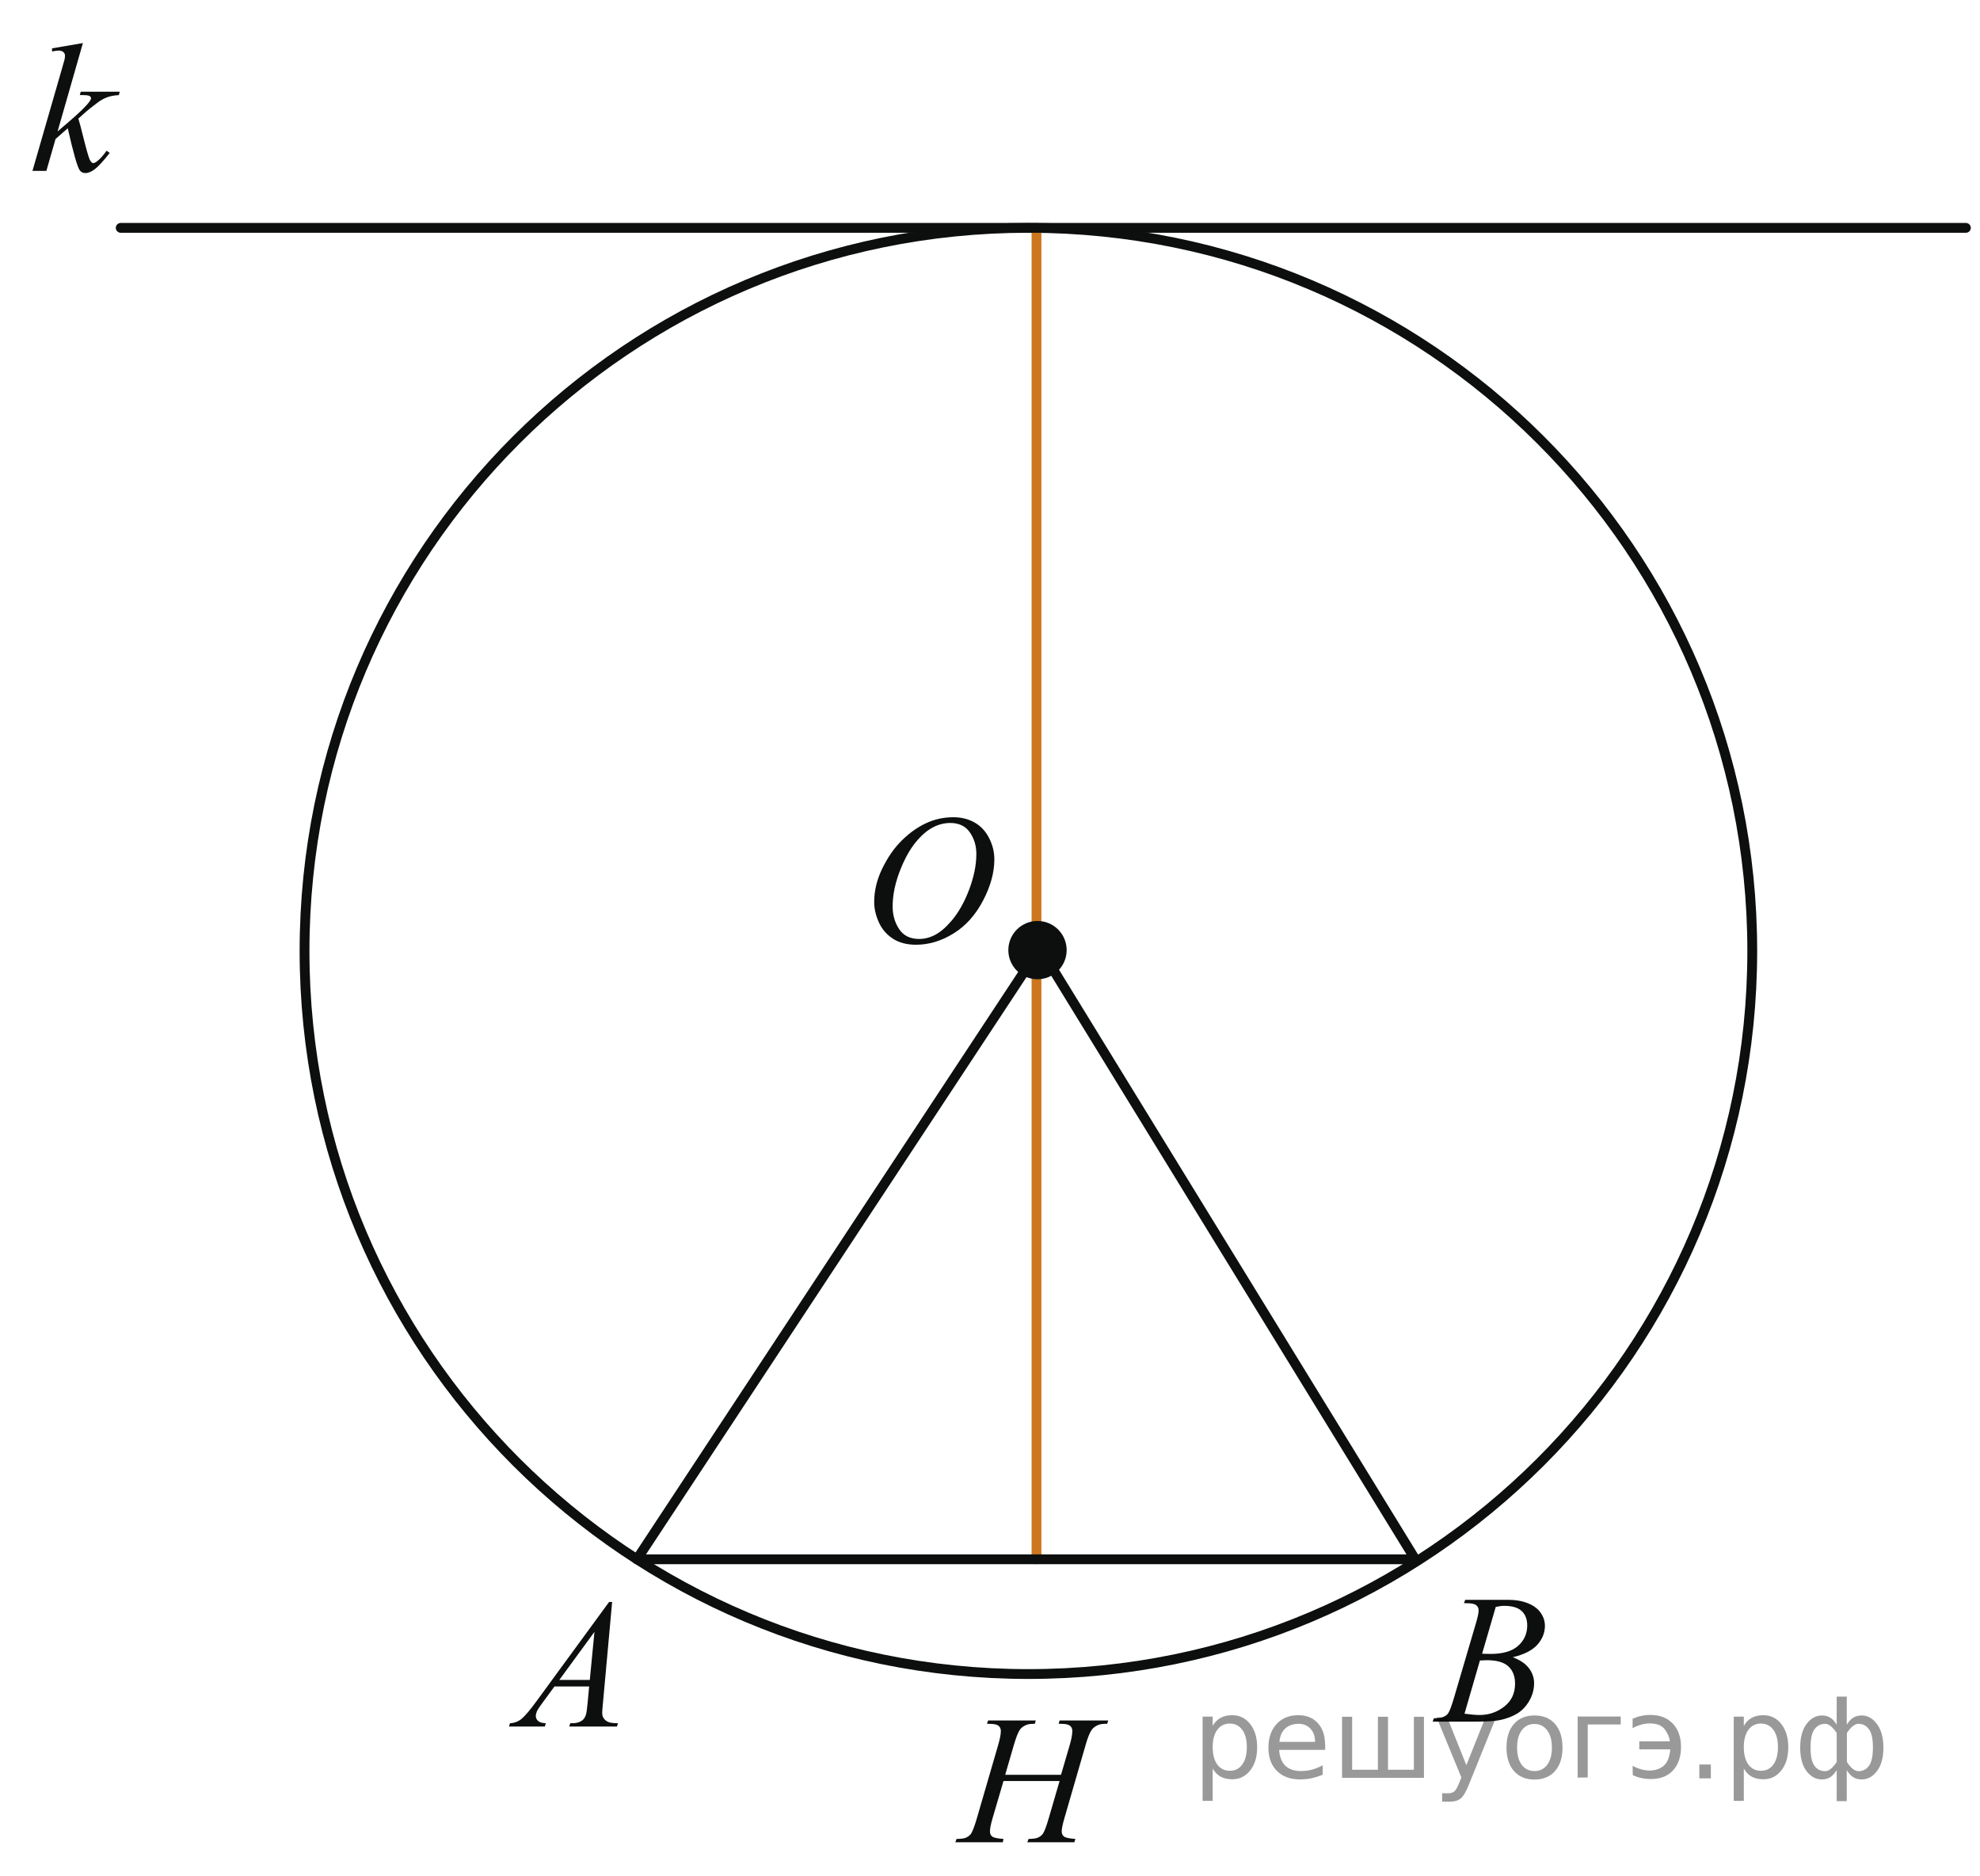 <?xml version="1.0" encoding="utf-8"?>
<!-- Generator: Adobe Illustrator 16.0.0, SVG Export Plug-In . SVG Version: 6.00 Build 0)  -->
<!DOCTYPE svg PUBLIC "-//W3C//DTD SVG 1.1//EN" "http://www.w3.org/Graphics/SVG/1.1/DTD/svg11.dtd">
<svg version="1.1" id="Слой_1" xmlns="http://www.w3.org/2000/svg" xmlns:xlink="http://www.w3.org/1999/xlink" x="0px" y="0px"
	 width="151.355px" height="143.4px" viewBox="0 0 151.355 143.4" enable-background="new 0 0 151.355 143.4" xml:space="preserve">
<g>
	<g>
		<defs>
			<rect id="SVGID_1_" x="0.052" y="0" width="151.304" height="143.363"/>
		</defs>
		<clipPath id="SVGID_2_">
			<use xlink:href="#SVGID_1_"  overflow="visible"/>
		</clipPath>
	</g>
</g>
<path fill="none" stroke="#0D0F0F" stroke-width="0.75" stroke-linecap="round" stroke-linejoin="round" stroke-miterlimit="8" d="
	M78.613,17.42c-30.562,0-55.334,24.749-55.334,55.282s24.772,55.281,55.334,55.281c30.563,0,55.333-24.748,55.333-55.281
	C133.946,42.168,109.175,17.42,78.613,17.42L78.613,17.42z"/>
<line fill="none" stroke="#CC761F" stroke-width="0.75" stroke-linecap="round" stroke-linejoin="round" stroke-miterlimit="8" x1="79.231" y1="17.42" x2="79.231" y2="119.21"/>
<path fill="#0D0F0F" d="M79.308,70.785c-1.022,0-1.854,0.83-1.854,1.853c0,1.023,0.831,1.853,1.854,1.853
	c1.024,0,1.855-0.829,1.855-1.853S80.333,70.785,79.308,70.785L79.308,70.785z"/>
<path fill="none" stroke="#0D0F0F" stroke-width="0.75" stroke-linecap="round" stroke-linejoin="round" stroke-miterlimit="8" d="
	M79.308,70.785c-1.022,0-1.854,0.83-1.854,1.853c0,1.023,0.831,1.853,1.854,1.853c1.024,0,1.855-0.829,1.855-1.853
	S80.333,70.785,79.308,70.785L79.308,70.785z"/>
<line fill="none" stroke="#0D0F0F" stroke-width="0.75" stroke-linecap="round" stroke-linejoin="round" stroke-miterlimit="8" x1="9.226" y1="17.42" x2="150.277" y2="17.42"/>
<g>
	<g>
		<defs>
			<rect id="SVGID_3_" x="36.174" y="119.223" width="13.988" height="15.34"/>
		</defs>
		<clipPath id="SVGID_4_">
			<use xlink:href="#SVGID_3_"  overflow="visible"/>
		</clipPath>
		<g clip-path="url(#SVGID_4_)">
			<path fill="#0D0F0F" d="M46.793,122.473l-0.703,7.745c-0.037,0.361-0.055,0.6-0.055,0.714c0,0.185,0.033,0.323,0.103,0.419
				c0.086,0.133,0.204,0.231,0.353,0.295c0.147,0.064,0.396,0.098,0.747,0.098l-0.074,0.254h-3.647l0.075-0.254h0.157
				c0.296,0,0.537-0.064,0.724-0.192c0.132-0.087,0.235-0.231,0.308-0.433c0.051-0.143,0.099-0.477,0.145-1.002l0.109-1.183h-2.65
				l-0.942,1.284c-0.214,0.288-0.349,0.495-0.402,0.621c-0.055,0.126-0.082,0.244-0.082,0.354c0,0.146,0.059,0.272,0.177,0.379
				c0.119,0.104,0.313,0.162,0.587,0.172l-0.075,0.254h-2.739l0.075-0.254c0.337-0.015,0.635-0.127,0.893-0.341
				c0.257-0.213,0.641-0.667,1.149-1.362l5.533-7.566L46.793,122.473L46.793,122.473z M45.441,124.76l-2.685,3.673h2.329
				L45.441,124.76z"/>
		</g>
	</g>
</g>
<g>
	<g>
		<defs>
			<rect id="SVGID_5_" x="107.091" y="118.834" width="13.987" height="15.338"/>
		</defs>
		<clipPath id="SVGID_6_">
			<use xlink:href="#SVGID_5_"  overflow="visible"/>
		</clipPath>
		<g clip-path="url(#SVGID_6_)">
			<path fill="#0D0F0F" d="M111.908,122.564l0.096-0.254h3.306c0.557,0,1.051,0.087,1.485,0.261
				c0.436,0.176,0.761,0.418,0.978,0.729c0.216,0.311,0.324,0.641,0.324,0.988c0,0.535-0.192,1.02-0.577,1.452
				c-0.385,0.432-1.013,0.752-1.882,0.958c0.56,0.211,0.972,0.489,1.236,0.838c0.264,0.348,0.396,0.729,0.396,1.146
				c0,0.462-0.118,0.904-0.354,1.325c-0.237,0.421-0.541,0.748-0.912,0.981c-0.371,0.232-0.818,0.404-1.342,0.515
				c-0.374,0.078-0.956,0.117-1.749,0.117h-3.396l0.089-0.254c0.355-0.01,0.598-0.044,0.726-0.104
				c0.182-0.077,0.312-0.181,0.389-0.309c0.109-0.175,0.255-0.572,0.438-1.194l1.658-5.638c0.143-0.477,0.212-0.811,0.212-1.002
				c0-0.17-0.063-0.305-0.188-0.401c-0.125-0.099-0.363-0.148-0.714-0.148C112.05,122.571,111.977,122.569,111.908,122.564z
				 M111.949,131.017c0.491,0.064,0.877,0.098,1.153,0.098c0.711,0,1.34-0.217,1.89-0.646c0.549-0.431,0.822-1.014,0.822-1.751
				c0-0.563-0.17-1.003-0.509-1.318c-0.34-0.314-0.887-0.474-1.643-0.474c-0.146,0-0.323,0.007-0.533,0.021L111.949,131.017z
				 M113.295,126.431c0.296,0.009,0.51,0.014,0.642,0.014c0.947,0,1.652-0.207,2.114-0.621s0.693-0.934,0.693-1.556
				c0-0.472-0.143-0.839-0.425-1.102c-0.281-0.265-0.731-0.396-1.352-0.396c-0.164,0-0.374,0.027-0.629,0.083L113.295,126.431z"/>
		</g>
	</g>
</g>
<g>
	<g>
		<defs>
			<rect id="SVGID_7_" x="0" y="0.273" width="12.687" height="16.641"/>
		</defs>
		<clipPath id="SVGID_8_">
			<use xlink:href="#SVGID_7_"  overflow="visible"/>
		</clipPath>
		<g clip-path="url(#SVGID_8_)">
			<path fill="#0D0F0F" d="M6.338,3.291l-1.936,6.758l0.776-0.667c0.85-0.724,1.402-1.26,1.656-1.609
				c0.082-0.113,0.123-0.202,0.123-0.261c0-0.041-0.015-0.08-0.041-0.117C6.89,7.358,6.836,7.329,6.757,7.306
				C6.678,7.283,6.538,7.271,6.338,7.271H6.099L6.174,7.01h2.978L9.084,7.271C8.743,7.29,8.449,7.343,8.202,7.433
				S7.714,7.654,7.482,7.828C7.024,8.172,6.722,8.41,6.576,8.543L5.99,9.065c0.1,0.33,0.223,0.791,0.367,1.383
				c0.245,0.979,0.411,1.563,0.498,1.745c0.086,0.184,0.175,0.275,0.267,0.275c0.077,0,0.168-0.039,0.271-0.117
				C7.63,12.178,7.882,11.9,8.15,11.52l0.239,0.172c-0.496,0.628-0.875,1.042-1.138,1.241c-0.265,0.2-0.504,0.299-0.723,0.299
				c-0.19,0-0.339-0.075-0.442-0.227c-0.183-0.271-0.484-1.336-0.907-3.197l-0.933,0.818l-0.702,2.439H2.481l2.263-7.844l0.19-0.667
				C4.957,4.441,4.968,4.34,4.968,4.253c0-0.11-0.042-0.201-0.126-0.275C4.758,3.906,4.636,3.868,4.477,3.868
				c-0.104,0-0.271,0.022-0.498,0.068V3.696L6.338,3.291z"/>
		</g>
	</g>
</g>
<g>
	<g>
		<defs>
			<rect id="SVGID_9_" x="64.085" y="59.228" width="15.224" height="16.641"/>
		</defs>
		<clipPath id="SVGID_10_">
			<use xlink:href="#SVGID_9_"  overflow="visible"/>
		</clipPath>
		<g clip-path="url(#SVGID_10_)">
			<path fill="#0D0F0F" d="M72.87,62.479c0.612,0,1.155,0.134,1.628,0.402c0.473,0.268,0.843,0.665,1.11,1.188
				c0.269,0.524,0.402,1.069,0.402,1.634c0,0.999-0.288,2.047-0.862,3.145c-0.573,1.098-1.324,1.937-2.252,2.513
				c-0.927,0.578-1.885,0.866-2.875,0.866c-0.713,0-1.31-0.159-1.789-0.478c-0.479-0.318-0.833-0.739-1.063-1.263
				c-0.23-0.522-0.344-1.028-0.344-1.519c0-0.871,0.208-1.731,0.624-2.582s0.911-1.561,1.488-2.131
				c0.577-0.571,1.192-1.01,1.848-1.317C71.438,62.632,72.134,62.479,72.87,62.479z M72.638,62.918c-0.455,0-0.897,0.113-1.333,0.34
				c-0.434,0.227-0.864,0.598-1.291,1.114c-0.427,0.516-0.811,1.189-1.152,2.024c-0.418,1.026-0.627,1.996-0.627,2.908
				c0,0.651,0.166,1.229,0.498,1.729s0.84,0.752,1.526,0.752c0.414,0,0.819-0.104,1.216-0.31c0.397-0.207,0.813-0.559,1.244-1.059
				c0.541-0.627,0.995-1.429,1.363-2.403c0.368-0.974,0.552-1.882,0.552-2.726c0-0.624-0.166-1.174-0.498-1.653
				C73.804,63.157,73.306,62.918,72.638,62.918z"/>
		</g>
	</g>
</g>
<line fill="none" stroke="#0D0F0F" stroke-width="0.75" stroke-linecap="round" stroke-linejoin="round" stroke-miterlimit="8" x1="79.231" y1="72.865" x2="48.686" y2="119.21"/>
<line fill="none" stroke="#0D0F0F" stroke-width="0.75" stroke-linecap="round" stroke-linejoin="round" stroke-miterlimit="8" x1="80.012" y1="73.319" x2="108.183" y2="119.21"/>
<g>
	<g>
		<defs>
			<rect id="SVGID_11_" x="70.656" y="128.063" width="17.763" height="15.338"/>
		</defs>
		<clipPath id="SVGID_12_">
			<use xlink:href="#SVGID_11_"  overflow="visible"/>
		</clipPath>
		<g clip-path="url(#SVGID_12_)">
			<path fill="#0D0F0F" d="M76.839,135.688h4.266l0.674-2.3c0.127-0.449,0.191-0.797,0.191-1.044c0-0.119-0.028-0.221-0.085-0.306
				s-0.145-0.147-0.263-0.188c-0.118-0.042-0.351-0.063-0.695-0.063l0.068-0.254h3.721l-0.082,0.254
				c-0.313-0.004-0.548,0.026-0.702,0.097c-0.218,0.096-0.379,0.22-0.484,0.37c-0.149,0.216-0.302,0.593-0.456,1.134l-1.629,5.623
				c-0.136,0.467-0.204,0.801-0.204,1.002c0,0.174,0.061,0.306,0.181,0.396c0.121,0.089,0.408,0.148,0.862,0.182l-0.075,0.254
				h-3.599l0.096-0.254c0.354-0.009,0.59-0.041,0.708-0.097c0.182-0.082,0.313-0.188,0.396-0.315
				c0.118-0.179,0.264-0.567,0.437-1.167l0.831-2.85h-4.286l-0.838,2.85c-0.133,0.458-0.198,0.792-0.198,1.002
				c0,0.174,0.059,0.306,0.177,0.396c0.118,0.089,0.404,0.148,0.858,0.182l-0.055,0.254h-3.625l0.09-0.254
				c0.358-0.009,0.597-0.041,0.715-0.097c0.182-0.082,0.315-0.188,0.401-0.315c0.118-0.188,0.264-0.577,0.437-1.167l1.635-5.623
				c0.132-0.458,0.198-0.806,0.198-1.044c0-0.119-0.029-0.221-0.085-0.306c-0.057-0.085-0.146-0.147-0.267-0.188
				c-0.121-0.042-0.354-0.063-0.705-0.063l0.082-0.254h3.646l-0.075,0.254c-0.305-0.004-0.529,0.026-0.675,0.097
				c-0.213,0.092-0.37,0.213-0.47,0.363c-0.137,0.202-0.286,0.582-0.45,1.141L76.839,135.688z"/>
		</g>
	</g>
</g>
<line fill="none" stroke="#0D0F0F" stroke-width="0.75" stroke-linecap="round" stroke-linejoin="round" stroke-miterlimit="8" x1="48.778" y1="119.21" x2="108.183" y2="119.21"/>
<g style="stroke:none;fill:#000;fill-opacity:0.40"><path d="m 92.7,135.2 v 2.48 h -0.77 v -6.44 h 0.77 v 0.71 q 0.24,-0.42 0.61,-0.62 0.37,-0.20 0.88,-0.20 0.85,0 1.38,0.68 0.53,0.68 0.53,1.77 0,1.10 -0.53,1.77 -0.53,0.68 -1.38,0.68 -0.51,0 -0.88,-0.20 -0.37,-0.20 -0.61,-0.62 z m 2.61,-1.63 q 0,-0.85 -0.35,-1.32 -0.35,-0.48 -0.95,-0.48 -0.61,0 -0.96,0.48 -0.35,0.48 -0.35,1.32 0,0.85 0.35,1.33 0.35,0.48 0.96,0.48 0.61,0 0.95,-0.48 0.35,-0.48 0.35,-1.33 z"/><path d="m 101.3,133.4 v 0.38 h -3.52 q 0.05,0.79 0.47,1.21 0.43,0.41 1.19,0.41 0.44,0 0.85,-0.11 0.42,-0.11 0.82,-0.33 v 0.72 q -0.41,0.17 -0.85,0.27 -0.43,0.09 -0.88,0.09 -1.12,0 -1.77,-0.65 -0.65,-0.65 -0.65,-1.76 0,-1.15 0.62,-1.82 0.62,-0.68 1.67,-0.68 0.94,0 1.49,0.61 0.55,0.60 0.55,1.65 z m -0.77,-0.23 q -0.01,-0.63 -0.35,-1.00 -0.34,-0.38 -0.91,-0.38 -0.64,0 -1.03,0.36 -0.38,0.36 -0.44,1.02 z"/><path d="m 106.1,135.3 h 1.98 v -4.05 h 0.77 v 4.67 h -6.26 v -4.67 h 0.77 v 4.05 h 1.97 v -4.05 h 0.77 z"/><path d="m 112.3,136.4 q -0.33,0.83 -0.63,1.09 -0.31,0.25 -0.82,0.25 h -0.61 v -0.64 h 0.45 q 0.32,0 0.49,-0.15 0.17,-0.15 0.39,-0.71 l 0.14,-0.35 -1.89,-4.59 h 0.81 l 1.46,3.65 1.46,-3.65 h 0.81 z"/><path d="m 117.3,131.8 q -0.62,0 -0.97,0.48 -0.36,0.48 -0.36,1.32 0,0.84 0.35,1.32 0.36,0.48 0.98,0.48 0.61,0 0.97,-0.48 0.36,-0.48 0.36,-1.32 0,-0.83 -0.36,-1.31 -0.36,-0.49 -0.97,-0.49 z m 0,-0.65 q 1,0 1.57,0.65 0.57,0.65 0.57,1.80 0,1.15 -0.57,1.80 -0.57,0.65 -1.57,0.65 -1.00,0 -1.57,-0.65 -0.57,-0.65 -0.57,-1.80 0,-1.15 0.57,-1.80 0.57,-0.65 1.57,-0.65 z"/><path d="m 120.6,135.9 v -4.67 h 3.29 v 0.61 h -2.52 v 4.05 z"/><path d="m 124.8,135.0 q 0.66,0.36 1.31,0.36 0.61,0 1.05,-0.35 0.44,-0.36 0.52,-1.27 h -2.37 v -0.61 h 2.34 q -0.05,-0.44 -0.38,-0.90 -0.33,-0.47 -1.16,-0.47 -0.64,0 -1.31,0.36 v -0.72 q 0.65,-0.29 1.35,-0.29 1.09,0 1.72,0.66 0.63,0.66 0.63,1.79 0,1.12 -0.61,1.79 -0.61,0.66 -1.68,0.66 -0.79,0 -1.40,-0.30 z"/><path d="m 129.9,134.9 h 0.88 v 1.06 h -0.88 z"/><path d="m 133.3,135.2 v 2.48 h -0.77 v -6.44 h 0.77 v 0.71 q 0.24,-0.42 0.61,-0.62 0.37,-0.20 0.88,-0.20 0.85,0 1.38,0.68 0.53,0.68 0.53,1.77 0,1.10 -0.53,1.77 -0.53,0.68 -1.38,0.68 -0.51,0 -0.88,-0.20 -0.37,-0.20 -0.61,-0.62 z m 2.61,-1.63 q 0,-0.85 -0.35,-1.32 -0.35,-0.48 -0.95,-0.48 -0.61,0 -0.96,0.48 -0.35,0.48 -0.35,1.32 0,0.85 0.35,1.33 0.35,0.48 0.96,0.48 0.61,0 0.95,-0.48 0.35,-0.48 0.35,-1.33 z"/><path d="m 138.4,133.6 q 0,0.98 0.30,1.40 0.30,0.41 0.82,0.41 0.41,0 0.88,-0.70 v -2.22 q -0.47,-0.70 -0.88,-0.70 -0.51,0 -0.82,0.42 -0.30,0.41 -0.30,1.39 z m 2,4.10 v -2.37 q -0.24,0.39 -0.51,0.55 -0.27,0.16 -0.62,0.16 -0.70,0 -1.18,-0.64 -0.48,-0.65 -0.48,-1.79 0,-1.15 0.48,-1.80 0.49,-0.66 1.18,-0.66 0.35,0 0.62,0.16 0.28,0.16 0.51,0.55 v -2.15 h 0.77 v 2.15 q 0.24,-0.39 0.51,-0.55 0.28,-0.16 0.62,-0.16 0.70,0 1.18,0.66 0.49,0.66 0.49,1.80 0,1.15 -0.49,1.79 -0.48,0.64 -1.18,0.64 -0.35,0 -0.62,-0.16 -0.27,-0.16 -0.51,-0.55 v 2.37 z m 2.77,-4.10 q 0,-0.98 -0.30,-1.39 -0.30,-0.42 -0.81,-0.42 -0.41,0 -0.88,0.70 v 2.22 q 0.47,0.70 0.88,0.70 0.51,0 0.81,-0.41 0.30,-0.42 0.30,-1.40 z"/></g></svg>

<!--File created and owned by https://sdamgia.ru. Copying is prohibited. All rights reserved.-->
